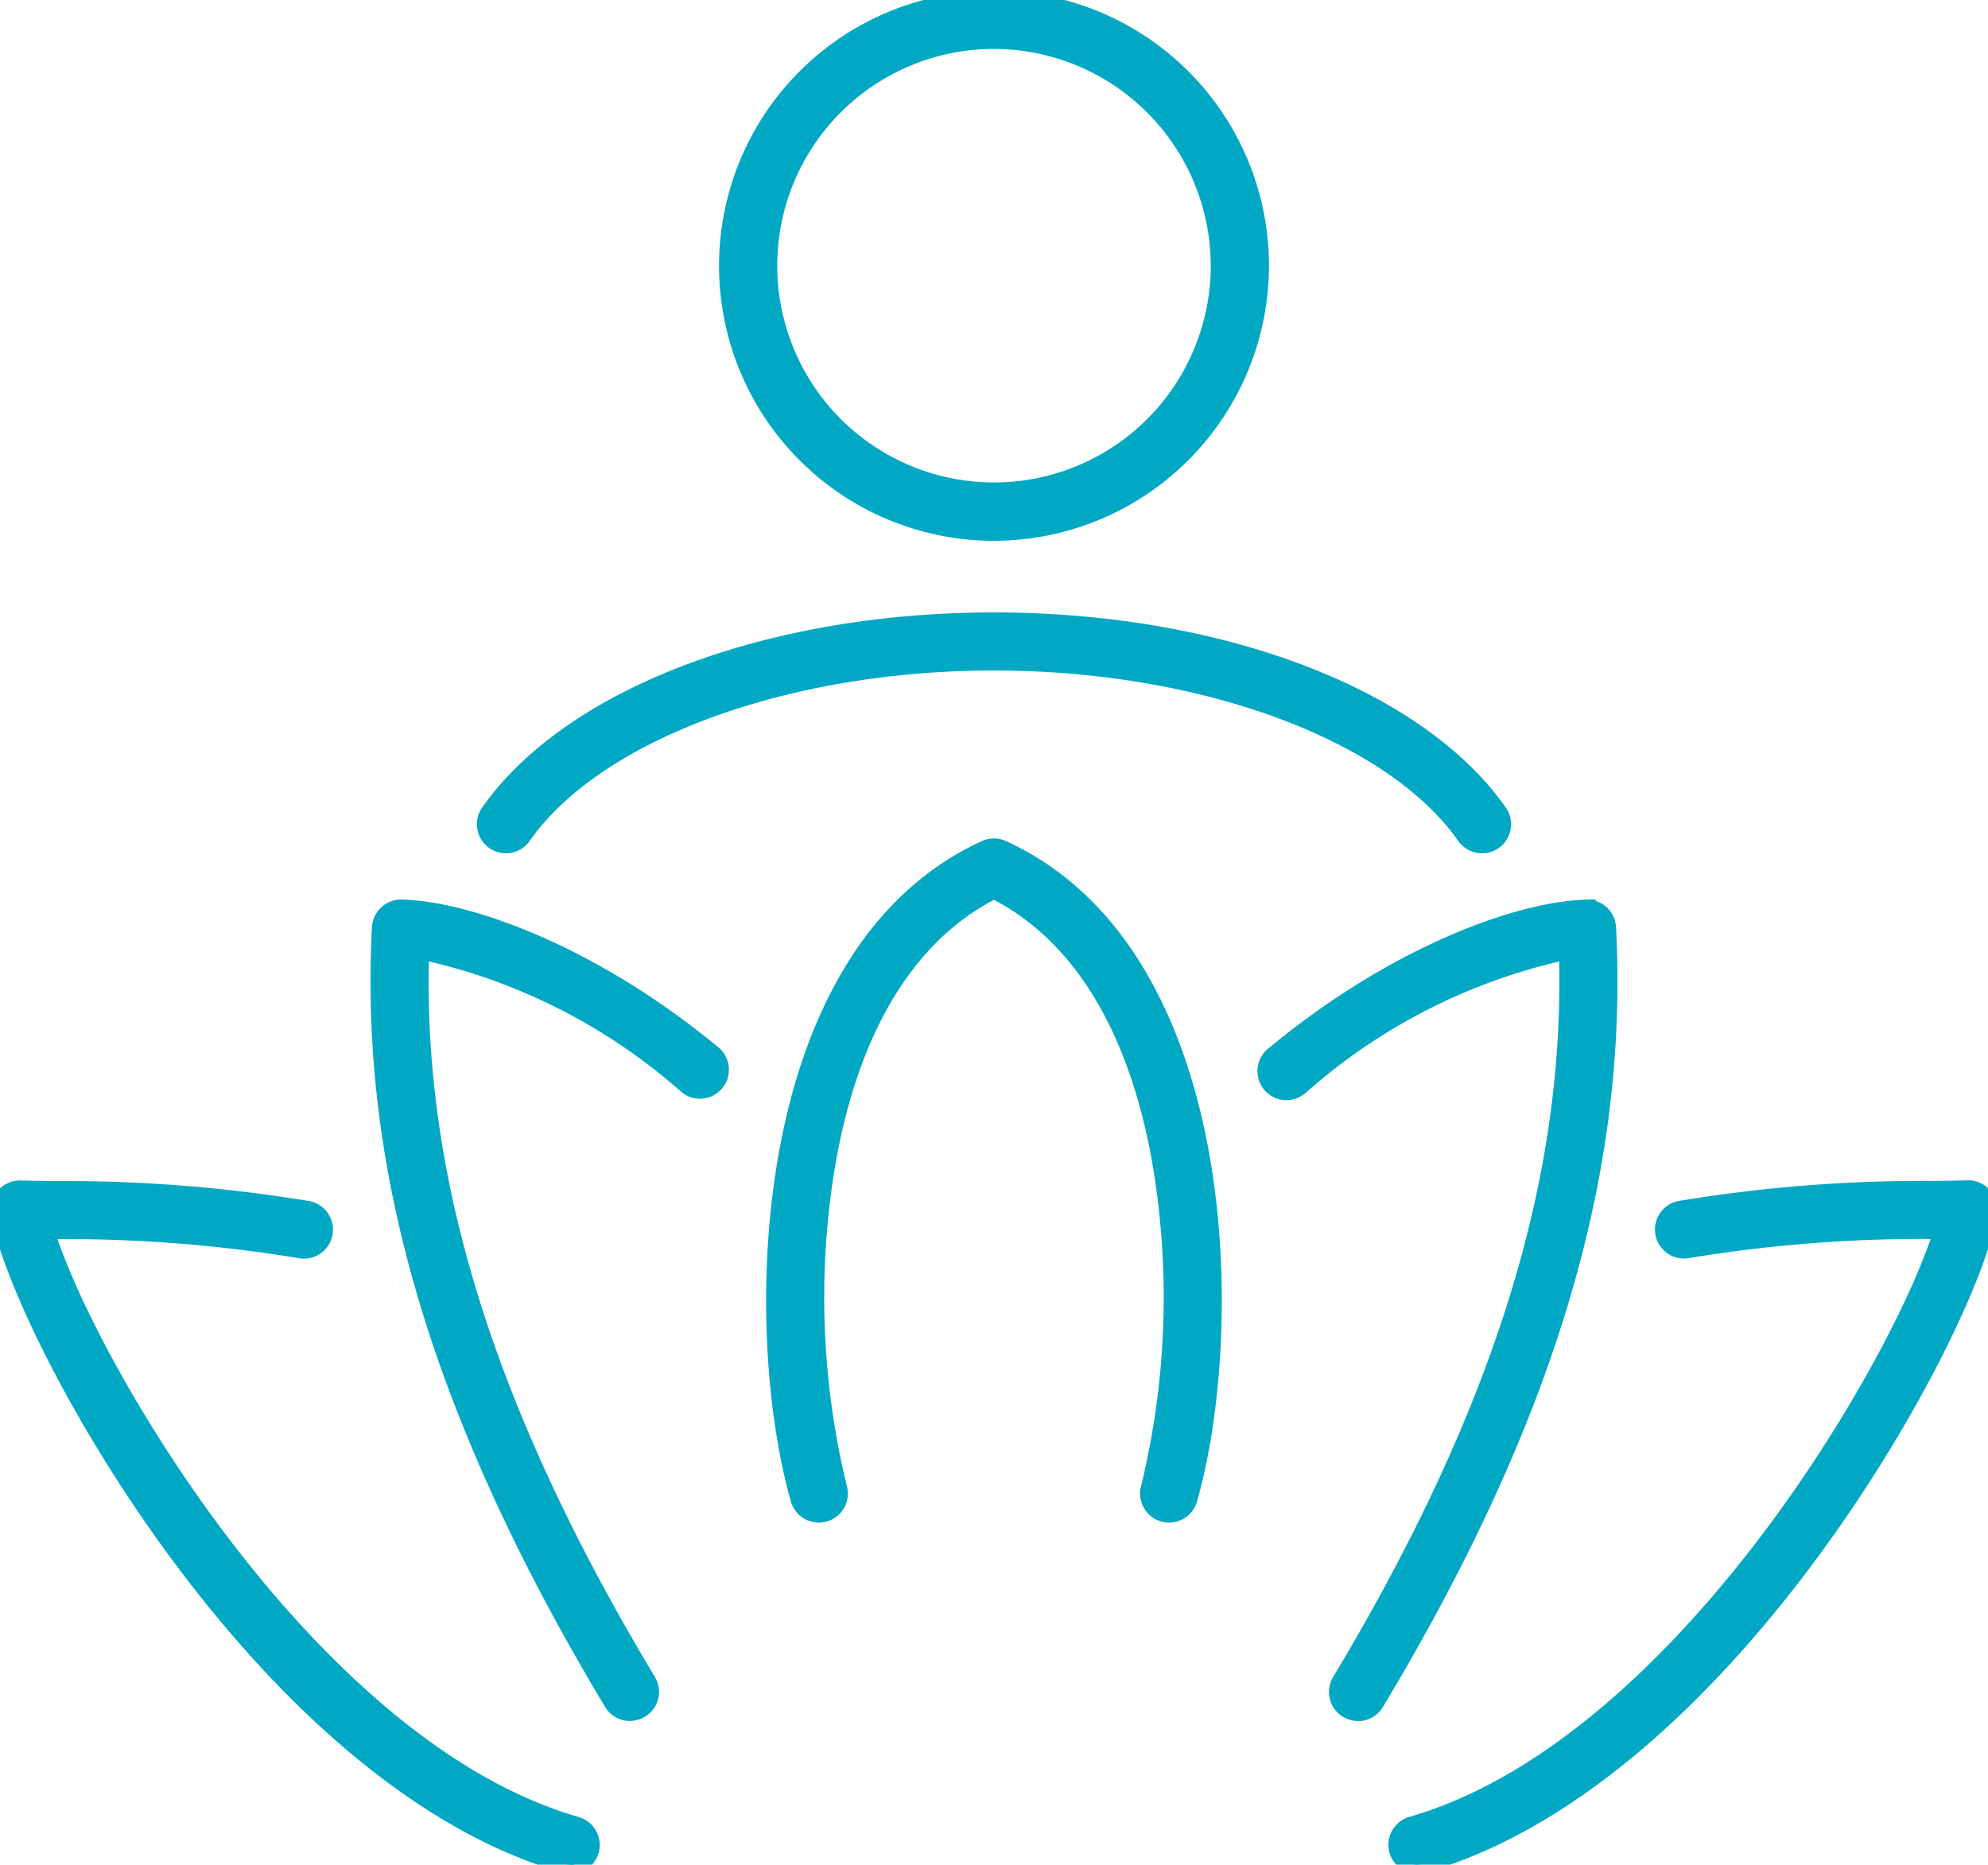 <svg id="Group_28768" data-name="Group 28768" xmlns="http://www.w3.org/2000/svg" xmlns:xlink="http://www.w3.org/1999/xlink" width="65.122" height="61.073" viewBox="0 0 65.122 61.073">
  <defs>
    <clipPath id="clip-path">
      <rect id="Rectangle_13492" data-name="Rectangle 13492" width="65.122" height="61.073" fill="#00a8c4" stroke="#00a8c4" stroke-width="0.6"/>
    </clipPath>
  </defs>
  <g id="Group_28767" data-name="Group 28767" clip-path="url(#clip-path)">
    <path id="Path_205782" data-name="Path 205782" d="M94.993,87.031a.65.65,0,0,1-.534-.277c-2.4-3.415-8.607-5.709-15.456-5.709s-13.056,2.294-15.452,5.709a.651.651,0,1,1-1.066-.748c2.67-3.8,9.153-6.263,16.518-6.263S92.856,82.2,95.526,86.006a.651.651,0,0,1-.532,1.025" transform="translate(-46.445 -59.384)" fill="#00a8c4" stroke="#00a8c4" stroke-width="0.6"/>
    <path id="Path_205783" data-name="Path 205783" d="M102.139,17.413a8.707,8.707,0,1,1,8.707-8.707,8.716,8.716,0,0,1-8.707,8.707m0-16.111a7.4,7.4,0,1,0,7.4,7.4,7.413,7.413,0,0,0-7.4-7.4" transform="translate(-69.578)" fill="#00a8c4" stroke="#00a8c4" stroke-width="0.6"/>
    <path id="Path_205784" data-name="Path 205784" d="M18.689,174.727a.648.648,0,0,1-.18-.026C8.379,171.787.478,156.81.007,153.358a.651.651,0,0,1,.663-.739c.335.009.716.014,1.136.019a48.76,48.76,0,0,1,8.281.652.651.651,0,0,1-.231,1.281,46.945,46.945,0,0,0-8.066-.631l-.317,0c1.266,4.236,8.57,16.975,17.4,19.515a.651.651,0,0,1-.18,1.277" transform="translate(0 -113.654)" fill="#00a8c4" stroke="#00a8c4" stroke-width="0.6"/>
    <path id="Path_205785" data-name="Path 205785" d="M56.917,142.879a.65.65,0,0,1-.559-.316c-5.6-9.323-8.015-17.386-7.595-25.373a.657.657,0,0,1,.669-.617c2.283.066,6.328,1.573,10.216,4.795a.651.651,0,0,1-.831,1,19.33,19.33,0,0,0-8.782-4.441c-.239,7.5,2.135,15.135,7.439,23.963a.651.651,0,0,1-.557.986" transform="translate(-36.279 -86.811)" fill="#00a8c4" stroke="#00a8c4" stroke-width="0.6"/>
    <path id="Path_205786" data-name="Path 205786" d="M179.971,174.726a.651.651,0,0,1-.18-1.277c8.827-2.54,16.131-15.279,17.4-19.515l-.317,0a46.939,46.939,0,0,0-8.066.631.651.651,0,0,1-.232-1.281,48.767,48.767,0,0,1,8.282-.652c.419-.005.8-.01,1.136-.019a.636.636,0,0,1,.5.217.652.652,0,0,1,.16.523c-.472,3.452-8.373,18.428-18.5,21.344a.649.649,0,0,1-.18.026" transform="translate(-133.538 -113.653)" fill="#00a8c4" stroke="#00a8c4" stroke-width="0.6"/>
    <path id="Path_205787" data-name="Path 205787" d="M165.58,142.879a.651.651,0,0,1-.557-.986c5.3-8.827,7.677-16.463,7.438-23.962a19.331,19.331,0,0,0-8.782,4.441.651.651,0,1,1-.831-1c3.888-3.221,7.933-4.729,10.216-4.795a.649.649,0,0,1,.669.617c.421,7.988-1.992,16.05-7.594,25.373a.65.65,0,0,1-.559.316" transform="translate(-121.096 -86.811)" fill="#00a8c4" stroke="#00a8c4" stroke-width="0.6"/>
    <path id="Path_205788" data-name="Path 205788" d="M112.378,130.545a.652.652,0,0,1-.627-.83,26.385,26.385,0,0,0,.411-10.457c-.521-3.191-1.9-7.329-5.522-9.149-3.618,1.82-5,5.958-5.522,9.149a26.385,26.385,0,0,0,.411,10.457.651.651,0,0,1-1.252.358c-1.578-5.526-1.422-17.845,6.092-21.277a.651.651,0,0,1,.541,0c7.514,3.432,7.671,15.751,6.092,21.277a.652.652,0,0,1-.626.472" transform="translate(-74.08 -80.975)" fill="#00a8c4" stroke="#00a8c4" stroke-width="0.6"/>
  </g>
</svg>
